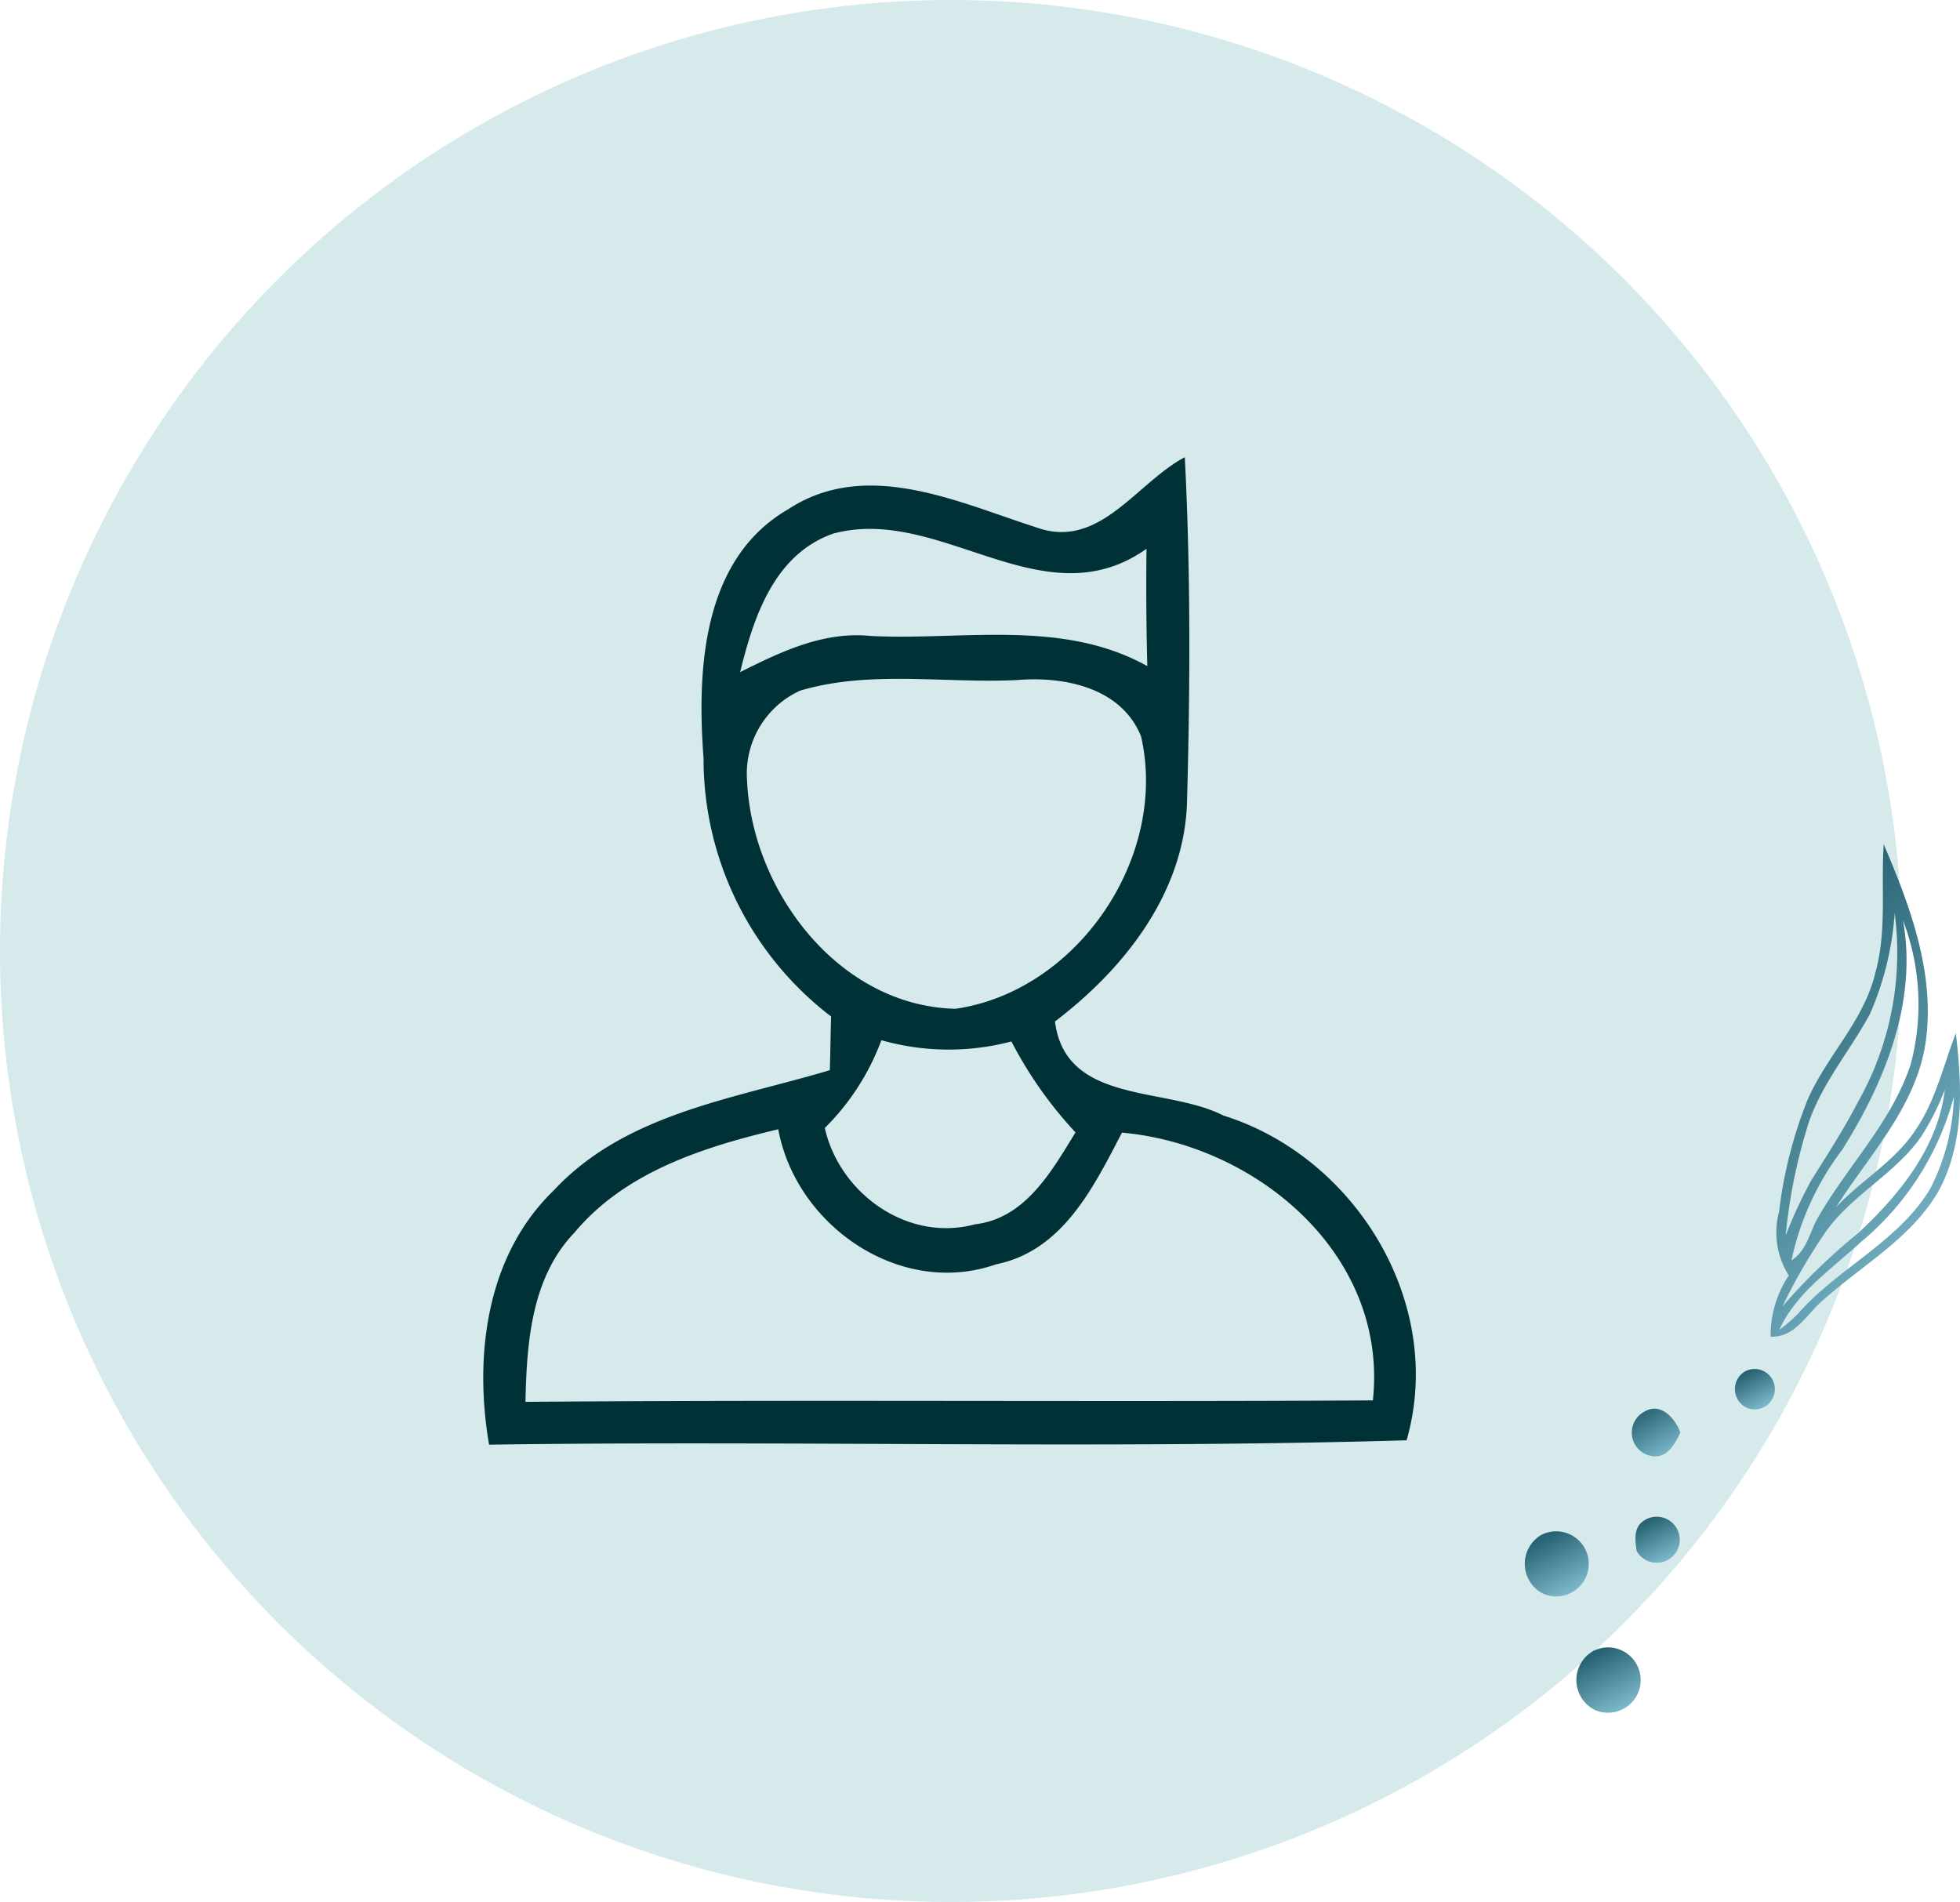 <svg xmlns="http://www.w3.org/2000/svg" xmlns:xlink="http://www.w3.org/1999/xlink" width="103.05" height="100" viewBox="0 0 103.05 100"><defs><linearGradient id="linear-gradient" x1="0.5" x2="1.146" y2="1.258" gradientUnits="objectBoundingBox"><stop offset="0" stop-color="#276372"></stop><stop offset="1" stop-color="#a7e4f8"></stop></linearGradient></defs><g id="user-1" transform="translate(-888 -2922)"><g id="Group_7" data-name="Group 7" transform="translate(738 -225)"><circle id="Ellipse_2" data-name="Ellipse 2" cx="50" cy="50" r="50" transform="translate(150 3147)" fill="#d6eaeb"></circle><g id="_000000ff" data-name="#000000ff" transform="translate(143.979 3132.736)"><path id="Path_31" data-name="Path 31" d="M659.324,418.253c.635-2.219.3-4.535.453-6.8,1.444,3.366,2.814,7.07,2.143,10.784-.625,3.208-2.956,5.636-4.657,8.308,1.319-1.424,3.084-2.4,4.169-4.045,1.068-1.535,1.469-3.394,2.138-5.112.328,2.791.473,5.844-.956,8.379-1.436,2.423-3.976,3.818-6.022,5.651-.862.722-1.469,1.983-2.761,1.922a5.716,5.716,0,0,1,.956-3.218,4.216,4.216,0,0,1-.511-3.351,23.081,23.081,0,0,1,1.487-5.857c1-2.318,2.957-4.156,3.562-6.658m1.03-3.2a15.977,15.977,0,0,1-1.3,5.318c-1.032,1.911-2.489,3.6-3.208,5.674a28.553,28.553,0,0,0-1.223,5.966,25.911,25.911,0,0,1,1.319-2.852c.854-1.36,1.729-2.712,2.469-4.139a15.957,15.957,0,0,0,1.94-9.968m.445.427c.758,4.273-.971,8.488-3.208,12.042a14.6,14.6,0,0,0-2.662,5.806c.849-.529.974-1.607,1.48-2.4,1.561-2.662,3.823-4.939,4.794-7.926a12.357,12.357,0,0,0-.4-7.525m2.194,8.872a13.991,13.991,0,0,1-1.253,2.479c-1.365,1.95-3.615,3.04-5,4.978a29.216,29.216,0,0,0-2.286,3.938,31.6,31.6,0,0,1,3.963-3.836c2.174-2.016,4.21-4.515,4.573-7.558m-4.411,8.01c-1.533,1.429-3.4,2.649-4.291,4.617a7.582,7.582,0,0,0,.994-.859c2.1-2.392,5.242-3.755,6.928-6.539a11.228,11.228,0,0,0,1.253-4.863A14.9,14.9,0,0,1,658.582,432.362Z" transform="translate(-554.717 -352.8)" fill="url(#linear-gradient)"></path><path id="Path_32" data-name="Path 32" d="M647,520.113a1.063,1.063,0,1,1,.165,1.922A1.085,1.085,0,0,1,647,520.113Z" transform="translate(-549.255 -433.733)" fill="url(#linear-gradient)"></path><path id="Path_33" data-name="Path 33" d="M625.828,528.342c.854-.508,1.612.356,1.884,1.1-.287.618-.727,1.411-1.543,1.23A1.247,1.247,0,0,1,625.828,528.342Z" transform="translate(-533.343 -439.862)" fill="url(#linear-gradient)"></path><path id="Path_34" data-name="Path 34" d="M626.3,550.747a1.21,1.21,0,1,1-.326,1.561C625.887,551.784,625.806,551.1,626.3,550.747Z" transform="translate(-533.902 -456.496)" fill="url(#linear-gradient)"></path><path id="Path_35" data-name="Path 35" d="M603.852,553.717a1.711,1.711,0,1,1,.071,3.043A1.767,1.767,0,0,1,603.852,553.717Z" transform="translate(-516.829 -458.734)" fill="url(#linear-gradient)"></path><path id="Path_36" data-name="Path 36" d="M614.612,577.687a1.717,1.717,0,1,1,.061,3.127A1.759,1.759,0,0,1,614.612,577.687Z" transform="translate(-524.787 -476.641)" fill="url(#linear-gradient)"></path></g></g><path id="Path_155" data-name="Path 155" d="M352.418,50.187c3.3,1.17,5.24-2.363,7.777-3.7.306,5.984.284,11.989.12,17.983-.077,4.835-3.26,8.882-6.946,11.683.558,4.386,5.841,3.4,8.85,4.944,6.968,2.177,11.694,9.9,9.637,17.076-16.069.47-32.16,0-48.24.23-.8-4.66-.153-9.943,3.4-13.367,3.774-4.058,9.484-4.813,14.516-6.323.022-.711.044-2.122.066-2.822a17.056,17.056,0,0,1-6.706-13.575c-.35-4.638-.077-10.479,4.452-13.094,4.124-2.7,8.926-.361,13.072.963m-15.6,7.6c2.144-1.072,4.386-2.155,6.87-1.9,4.846.241,10.075-.908,14.538,1.586-.055-2.056-.066-4.113-.044-6.17-5.415,3.84-10.84-2.319-16.463-.8-3.107,1.083-4.2,4.4-4.9,7.285m3.15.974a4.792,4.792,0,0,0-2.789,4.693c.241,5.819,4.813,11.891,10.961,12.033,6.421-.93,11.2-7.985,9.757-14.319-1.039-2.582-4.058-3.172-6.531-2.964-3.785.186-7.734-.536-11.4.558m4.277,18.377a12.75,12.75,0,0,1-2.975,4.616c.777,3.446,4.354,6.016,7.887,5.065,2.658-.306,4.036-2.789,5.294-4.835a21.446,21.446,0,0,1-3.369-4.78,12.947,12.947,0,0,1-6.837-.066M328.1,87.259c-2.264,2.363-2.505,5.787-2.571,8.893,14.855-.12,29.7.011,44.554-.077.82-7.635-6.093-13.444-13.192-14.078-1.488,2.855-3.107,6.213-6.618,6.924-5.032,1.761-10.512-2.013-11.453-7.1C334.905,82.752,330.77,84.054,328.1,87.259Z" transform="translate(590.098 2899.552)" fill="#003136"></path></g></svg>